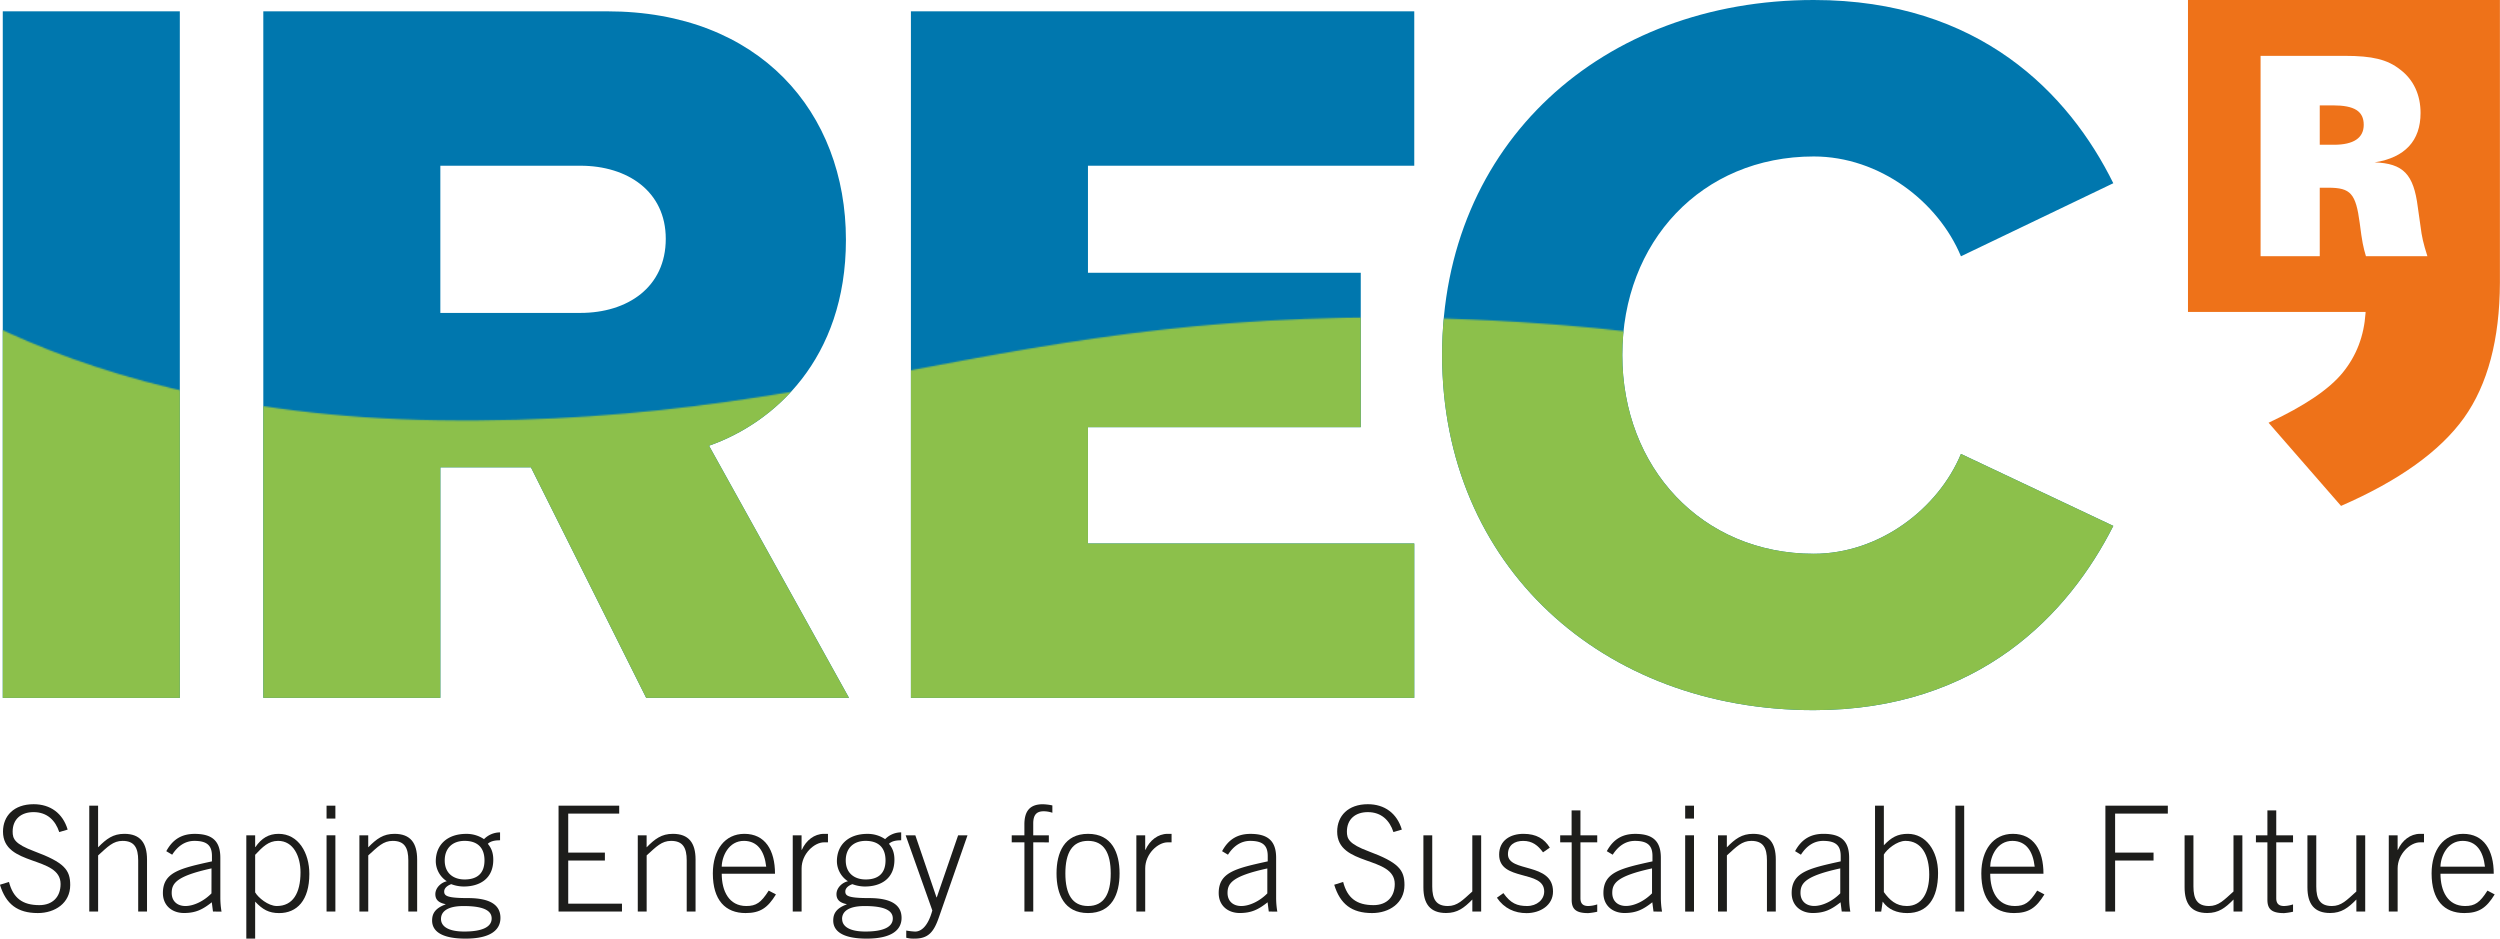 <?xml version="1.0" encoding="UTF-8" standalone="yes"?>
<svg id="Capa_1" data-name="Capa 1" xmlns="http://www.w3.org/2000/svg" xmlns:xlink="http://www.w3.org/1999/xlink" viewBox="0 0 1809.49 679.34">
  <defs>
    <style>.cls-1{fill:#1d1d1b;}.cls-2{fill:#ee7219;}.cls-3{fill:#fff;}.cls-4{fill:#0077ae;}.cls-5{mask:url(#mask);}.cls-6{fill:#8cc04b;}.cls-7{filter:url(#luminosity-invert);}</style>
    <filter id="luminosity-invert" filterUnits="userSpaceOnUse" color-interpolation-filters="sRGB">
      <feColorMatrix values="-1 0 0 0 1 0 -1 0 0 1 0 0 -1 0 1 0 0 0 1 0"/>
    </filter>
    <mask id="mask" x="-120.85" y="0" width="2073.7" height="953.23" maskUnits="userSpaceOnUse">
      <g class="cls-7">
        <g transform="translate(-30.72 -38.24)">
          <path class="cls-1" d="M-75.84,206.78S48.43,338.05,348.09,342.43C663,347,786.36,243.06,1163.54,273.74c231.47,18.83,358.78,92.16,358.78,92.16l461.26,155.38-18.87,470.19L-90.13,959.16Z"/>
        </g>
      </g>
    </mask>
  </defs>
  <path class="cls-2" d="M1614.37,38.24V264h128.57l-.06,1c-1.12,16.46-6.56,30.68-16.41,42.83s-27.69,24.18-53.77,36.39l52.45,60.19q62.94-27.42,89-63.71c17.14-24.05,25.84-56.73,26-97.83V38.24Z" transform="translate(-30.72 -38.24)"/>
  <path class="cls-3" d="M1666.93,223.68h42.82V174.11H1716c16.19,0,19.84,4.24,22.69,25.64,1.7,13.5,2.57,17.55,4.49,23.93h44.48c-3-9.43-4.06-14.26-4.94-21.42l-2-14.06c-3-24-10.57-31.65-31.23-32.44,21.94-3.47,33.22-15.63,33.22-35.75,0-13-5-24.05-14.67-31.35-9.32-7.42-20.27-10-40.26-10h-60.86ZM1709.75,143V114.51h9.62c15.43,0,22.21,4.21,22.21,14.07,0,9.47-7.25,14.44-21.58,14.44Z" transform="translate(-30.72 -38.24)"/>
  <path class="cls-1" d="M37.22,676.59c3,11.68,9.81,16.78,22,16.78,9.6,0,15.35-6,15.35-15.29,0-20.6-41.68-12.53-41.68-37.91,0-11.36,7.89-19.85,22.17-19.85,12.16,0,21.11,6.58,24.63,18.37l-6.08,1.8C70.8,632,64.83,626.05,55,626.05c-9,0-15.13,5.1-15.13,14.12,0,5.21,1.49,8.92,15.67,14.23,21.64,8.07,26,13.38,26,24.42,0,13.07-11,20.29-23.45,20.29-14.71,0-23.13-6.48-27.4-20.5Z" transform="translate(-30.72 -38.24)"/>
  <path class="cls-1" d="M95.33,698V621.38h6.39v30.16c6-6.16,10.87-9.77,19-9.77,11.51,0,16.41,6.58,16.41,18.58V698h-6.39V661c0-9.14-2.78-14.13-11.3-14.13-6.83,0-10.66,4.14-17.7,10.51V698Z" transform="translate(-30.72 -38.24)"/>
  <path class="cls-1" d="M184.87,698l-.85-6.69c-6.61,5.21-11.62,7.76-20.14,7.76s-15.25-5.31-15.25-14.44c0-15.08,12.37-17.85,35.5-22.94v-3.82c0-7.33-3.2-11-12.69-11-6.6,0-12,3.61-16.09,10l-4.27-2.54c4.8-8.92,11.62-12.53,20.58-12.53,12.58,0,18.54,5.09,18.54,17.3V688a61,61,0,0,0,.86,10.08Zm-1.06-31.22C158.44,672.35,155,677.55,155,684.56c0,6.05,4.16,9.45,9.91,9.45,6,0,13.33-3.51,18.87-9.13Z" transform="translate(-30.72 -38.24)"/>
  <path class="cls-1" d="M209,642.83h6.4v8.49h.21c4.37-6.37,9.6-9.55,16.74-9.55,14.39,0,22.27,13.8,22.27,29,0,19.22-9,28.36-21.85,28.36-7.46,0-11.94-2.55-17.37-8.29v26.76H209Zm6.4,41.3c2.13,3.72,9.38,9.88,15.67,9.88,11.51,0,17.16-9.13,17.16-24.42,0-11.47-5.12-22.73-16.2-22.73-7,0-11.2,4.36-16.63,10.09Z" transform="translate(-30.72 -38.24)"/>
  <path class="cls-1" d="M267.08,630.72v-9.34h6.39v9.34ZM273.47,698h-6.39V642.83h6.39Z" transform="translate(-30.72 -38.24)"/>
  <path class="cls-1" d="M290.85,698V642.83h6.39v8.71c6-6.16,10.88-9.77,19-9.77,11.51,0,16.41,6.58,16.41,18.58V698h-6.39V661c0-9.14-2.77-14.13-11.3-14.13-6.82,0-10.66,4.14-17.7,10.51V698Z" transform="translate(-30.72 -38.24)"/>
  <path class="cls-1" d="M392.66,646.44c-2.88,0-6.61.32-8.85,2.55,2.45,3,3.94,6.26,3.94,11.57,0,13.59-9.7,19.33-21.42,19.33a26,26,0,0,1-9-1.7c-3.51,1.27-5.11,3.29-5.11,5.31,0,3.18,2.13,4.77,17.16,4.77,16.63,0,23.56,5.31,23.56,14.34,0,8.07-6.19,15-25.27,15s-24.19-6.48-24.19-13.06c0-4.78,1.91-8.81,9.7-11.68v-.21c-4.06-.85-7.36-2.55-7.36-7.22s4.26-8.5,8.32-9.35a17.46,17.46,0,0,1-8-14.44c0-12.1,8.53-19.85,22-19.85a22.32,22.32,0,0,1,12.9,3.82,16.23,16.23,0,0,1,11.62-4.89Zm-42.75,56.91c0,5.42,5.33,9.13,16.84,9.13,13.86,0,19.83-3.71,19.83-9.45,0-4.56-3.62-9-20.25-9C353.75,694,349.91,698.57,349.91,703.35ZM367,674.79c8.95,0,14.39-4.25,14.39-13.8s-5.44-14.13-14.39-14.13-14.39,5.52-14.39,14.13C352.58,670.54,359.19,674.79,367,674.79Z" transform="translate(-30.72 -38.24)"/>
  <path class="cls-1" d="M435,698V621.38H478.9v5.73H442v28.25h26.54v5.73H442v31.22h38.91V698Z" transform="translate(-30.72 -38.24)"/>
  <path class="cls-1" d="M492.34,698V642.83h6.4v8.71c6-6.16,10.87-9.77,19-9.77,11.51,0,16.42,6.58,16.42,18.58V698h-6.4V661c0-9.14-2.77-14.13-11.3-14.13-6.82,0-10.66,4.14-17.69,10.51V698Z" transform="translate(-30.72 -38.24)"/>
  <path class="cls-1" d="M553.11,670.65c0,12.53,5.22,23.36,17.8,23.36,7.14,0,10.66-2.44,16.2-11.15l5.23,2.76c-6,9.77-11.41,13.49-22,13.49-14.5,0-23.67-9.24-23.67-28.67,0-17.1,8.75-28.67,22.82-28.67,15,0,22.17,11.78,22.17,28.88Zm32.19-5.1c-1.28-11.36-6.29-18.58-16-18.69-11.3-.1-16.09,11.37-16.2,18.69Z" transform="translate(-30.72 -38.24)"/>
  <path class="cls-1" d="M604.5,698V642.83h6.39v10.51h.21c3-6.79,9-11.57,16-11.57H630v6.15h-2.88c-7,0-16.2,8.29-16.2,18.9V698Z" transform="translate(-30.72 -38.24)"/>
  <path class="cls-1" d="M683,646.44c-2.87,0-6.6.32-8.84,2.55,2.45,3,3.94,6.26,3.94,11.57,0,13.59-9.7,19.33-21.43,19.33a26,26,0,0,1-9-1.7c-3.52,1.27-5.12,3.29-5.12,5.31,0,3.18,2.14,4.77,17.17,4.77,16.63,0,23.55,5.31,23.55,14.34,0,8.07-6.18,15-25.26,15s-24.2-6.48-24.2-13.06c0-4.78,1.92-8.81,9.7-11.68v-.21c-4-.85-7.35-2.55-7.35-7.22s4.26-8.5,8.31-9.35a17.47,17.47,0,0,1-8-14.44c0-12.1,8.53-19.85,22-19.85a22.32,22.32,0,0,1,12.9,3.82A16.2,16.2,0,0,1,683,640.7Zm-42.74,56.91c0,5.42,5.33,9.13,16.84,9.13,13.86,0,19.83-3.71,19.83-9.45,0-4.56-3.63-9-20.26-9C644.05,694,640.21,698.57,640.21,703.35Zm17-28.56c9,0,14.4-4.25,14.4-13.8s-5.44-14.13-14.4-14.13-14.39,5.52-14.39,14.13C642.87,670.54,649.48,674.79,657.26,674.79Z" transform="translate(-30.72 -38.24)"/>
  <path class="cls-1" d="M708.54,687.74h.22l15.45-44.91H731L710.36,702c-3.73,10.83-7.68,15.61-17.7,15.61a20.92,20.92,0,0,1-6-.64v-5.2a51.22,51.22,0,0,0,6.4.74c4.48,0,9.38-3.92,12.47-15.29l-19.29-54.36h7Z" transform="translate(-30.72 -38.24)"/>
  <path class="cls-1" d="M778.59,647.92V698h-6.4V647.92H763v-5.09h9.17V635c0-9.56,3.84-14.65,13.32-14.65a38,38,0,0,1,6.93.85v5.31a19.89,19.89,0,0,0-6.29-1.07c-5,0-7.56,2.45-7.56,8.82v8.6h11.3v5.09Z" transform="translate(-30.72 -38.24)"/>
  <path class="cls-1" d="M841.06,670.44c0,15-5.55,28.67-22.82,28.67s-22.81-13.7-22.81-28.67,5.55-28.67,22.81-28.67S841.06,655.46,841.06,670.44Zm-39.23,0c0,15,5,23.57,16.41,23.57s16.42-8.6,16.42-23.57-5-23.58-16.42-23.58S801.83,655.46,801.83,670.44Z" transform="translate(-30.72 -38.24)"/>
  <path class="cls-1" d="M853.21,698V642.83h6.4v10.51h.21c3-6.79,9-11.57,16-11.57h2.88v6.15h-2.88c-7,0-16.2,8.29-16.2,18.9V698Z" transform="translate(-30.72 -38.24)"/>
  <path class="cls-1" d="M949.05,698l-.85-6.69c-6.61,5.21-11.62,7.76-20.15,7.76s-15.24-5.31-15.24-14.44c0-15.08,12.36-17.85,35.49-22.94v-3.82c0-7.33-3.19-11-12.68-11-6.61,0-12,3.61-16.1,10l-4.26-2.54c4.8-8.92,11.62-12.53,20.57-12.53,12.58,0,18.55,5.09,18.55,17.3V688a60.91,60.91,0,0,0,.85,10.08ZM948,666.82c-25.37,5.53-28.79,10.73-28.79,17.74,0,6.05,4.16,9.45,9.92,9.45,6,0,13.32-3.51,18.87-9.13Z" transform="translate(-30.72 -38.24)"/>
  <path class="cls-1" d="M1002.89,676.59c3,11.68,9.81,16.78,22,16.78,9.6,0,15.35-6,15.35-15.29,0-20.6-41.68-12.53-41.68-37.91,0-11.36,7.89-19.85,22.18-19.85,12.15,0,21.1,6.58,24.62,18.37l-6.08,1.8c-2.77-8.49-8.74-14.44-18.54-14.44-9,0-15.14,5.1-15.14,14.12,0,5.21,1.49,8.92,15.67,14.23,21.64,8.07,26,13.38,26,24.42,0,13.07-11,20.29-23.45,20.29-14.71,0-23.13-6.48-27.4-20.5Z" transform="translate(-30.72 -38.24)"/>
  <path class="cls-1" d="M1102.78,642.83V698h-6.39v-8.7c-6,6.15-10.88,9.77-19,9.77-11.51,0-16.42-6.59-16.42-18.59V642.83h6.4v37.06c0,9.13,2.77,14.12,11.3,14.12,6.82,0,10.66-4.14,17.7-10.51V642.83Z" transform="translate(-30.72 -38.24)"/>
  <path class="cls-1" d="M1118.88,684.67c5.23,7.43,9.92,9.34,17.17,9.34,7,0,12.36-4.57,12.36-10.51,0-16-32.62-7-32.62-26.66,0-10.4,8.21-15.07,17.59-15.07s15.14,3.61,19.08,10l-4.9,3.39c-3.73-5.09-7.78-8.28-14.39-8.28-6.18,0-11,3-11,9.67,0,13.48,32.62,5.52,32.62,27,0,9.87-9.17,15.61-19.19,15.61-8.53,0-16.2-3.4-21.42-11.15Z" transform="translate(-30.72 -38.24)"/>
  <path class="cls-1" d="M1168.24,642.83V624.78h6.4v18.05h12.15v5.09h-12.15v40.46c0,3.72,1.7,5.63,5.65,5.63a22.51,22.51,0,0,0,6.5-1.17v5.31a45.52,45.52,0,0,1-6.5,1c-9.06,0-12-3-12-9.67V647.92h-8.31v-5.09Z" transform="translate(-30.72 -38.24)"/>
  <path class="cls-1" d="M1227.51,698l-.85-6.69c-6.61,5.21-11.62,7.76-20.15,7.76s-15.24-5.31-15.24-14.44c0-15.08,12.37-17.85,35.5-22.94v-3.82c0-7.33-3.2-11-12.69-11-6.61,0-12,3.61-16.09,10l-4.27-2.54c4.8-8.92,11.62-12.53,20.57-12.53,12.58,0,18.55,5.09,18.55,17.3V688a61,61,0,0,0,.86,10.08Zm-1.06-31.22c-25.37,5.53-28.78,10.73-28.78,17.74,0,6.05,4.15,9.45,9.91,9.45,6,0,13.32-3.51,18.87-9.13Z" transform="translate(-30.72 -38.24)"/>
  <path class="cls-1" d="M1250.44,630.72v-9.34h6.39v9.34Zm6.39,67.32h-6.39V642.83h6.39Z" transform="translate(-30.72 -38.24)"/>
  <path class="cls-1" d="M1274.21,698V642.83h6.4v8.71c6-6.16,10.87-9.77,19-9.77,11.52,0,16.42,6.58,16.42,18.58V698h-6.4V661c0-9.14-2.77-14.13-11.3-14.13-6.82,0-10.66,4.14-17.69,10.51V698Z" transform="translate(-30.72 -38.24)"/>
  <path class="cls-1" d="M1363.76,698l-.85-6.69c-6.61,5.21-11.62,7.76-20.15,7.76s-15.24-5.31-15.24-14.44c0-15.08,12.36-17.85,35.49-22.94v-3.82c0-7.33-3.19-11-12.68-11-6.61,0-12,3.61-16.1,10L1330,654.3c4.8-8.92,11.62-12.53,20.57-12.53,12.58,0,18.55,5.09,18.55,17.3V688a60.91,60.91,0,0,0,.85,10.08Zm-1.07-31.22c-25.37,5.53-28.78,10.73-28.78,17.74,0,6.05,4.16,9.45,9.92,9.45,6,0,13.32-3.51,18.86-9.13Z" transform="translate(-30.72 -38.24)"/>
  <path class="cls-1" d="M1387.86,621.38h6.39v28.67c5.44-5.73,9.92-8.28,17.38-8.28,12.9,0,21.85,12.1,21.85,28.35,0,18.79-7.89,29-22.28,29-7.56,0-13.75-2.55-17.8-8.29l-1.06,7.22h-4.48Zm6.39,62.54c4.16,5.74,8.75,10.09,16.63,10.09,11.09,0,16.21-10,16.21-22.73,0-14.33-5.65-24.42-17.17-24.42-6.28,0-13.53,6.16-15.67,9.88Z" transform="translate(-30.72 -38.24)"/>
  <path class="cls-1" d="M1446,621.38h6.4V698H1446Z" transform="translate(-30.72 -38.24)"/>
  <path class="cls-1" d="M1471.23,670.65c0,12.53,5.22,23.36,17.8,23.36,7.14,0,10.66-2.44,16.2-11.15l5.22,2.76c-6,9.77-11.4,13.49-22,13.49-14.49,0-23.66-9.24-23.66-28.67,0-17.1,8.74-28.67,22.81-28.67,15,0,22.17,11.78,22.17,28.88Zm32.19-5.1c-1.28-11.36-6.29-18.58-16-18.69-11.3-.1-16.1,11.37-16.2,18.69Z" transform="translate(-30.72 -38.24)"/>
  <path class="cls-1" d="M1554.6,698V621.38h45.19v5.73h-38.16v28.25h27.82v5.73h-27.82V698Z" transform="translate(-30.72 -38.24)"/>
  <path class="cls-1" d="M1653.74,642.83V698h-6.4v-8.7c-6,6.15-10.87,9.77-19,9.77-11.52,0-16.42-6.59-16.42-18.59V642.83h6.4v37.06c0,9.13,2.77,14.12,11.3,14.12,6.82,0,10.66-4.14,17.69-10.51V642.83Z" transform="translate(-30.72 -38.24)"/>
  <path class="cls-1" d="M1671.86,642.83V624.78h6.4v18.05h12.15v5.09h-12.15v40.46c0,3.72,1.71,5.63,5.65,5.63a22.51,22.51,0,0,0,6.5-1.17v5.31a45.52,45.52,0,0,1-6.5,1c-9.06,0-12.05-3-12.05-9.67V647.92h-8.31v-5.09Z" transform="translate(-30.72 -38.24)"/>
  <path class="cls-1" d="M1742.65,642.83V698h-6.4v-8.7c-6,6.15-10.87,9.77-19,9.77-11.51,0-16.42-6.59-16.42-18.59V642.83h6.4v37.06c0,9.13,2.77,14.12,11.3,14.12,6.82,0,10.66-4.14,17.69-10.51V642.83Z" transform="translate(-30.72 -38.24)"/>
  <path class="cls-1" d="M1759.71,698V642.83h6.4v10.51h.21c3-6.79,9-11.57,16-11.57h2.88v6.15h-2.88c-7,0-16.2,8.29-16.2,18.9V698Z" transform="translate(-30.72 -38.24)"/>
  <path class="cls-1" d="M1797.13,670.65c0,12.53,5.22,23.36,17.8,23.36,7.14,0,10.66-2.44,16.21-11.15l5.22,2.76c-6,9.77-11.41,13.49-22,13.49-14.5,0-23.66-9.24-23.66-28.67,0-17.1,8.74-28.67,22.81-28.67,15,0,22.17,11.78,22.17,28.88Zm32.19-5.1c-1.28-11.36-6.29-18.58-16-18.69-11.3-.1-16.09,11.37-16.2,18.69Z" transform="translate(-30.72 -38.24)"/>
  <path class="cls-4" d="M1343.51,439.06c-81.2,0-138.57-62.58-138.57-143.78,0-82,57.37-143.79,138.57-143.79,47.69,0,90.15,32.78,106.54,72.26l110.27-52.89c-32-64.82-96.86-132.62-216.81-132.62-152.73,0-269,103.56-269,257,0,152.72,116.22,257,269,257,120,0,184.77-70,216.81-133.36L1450.05,366.8C1433.66,406.28,1391.2,439.06,1343.51,439.06Z" transform="translate(-30.72 -38.24)"/>
  <path class="cls-4" d="M643,211.83c0-92.38-62.58-165.39-172.84-165.39H221.3V543.37H349.44V376.48H415l83.44,166.89H645.22L543.9,360.84C590.83,344.45,643,298.26,643,211.83Zm-192.21,52.9H349.44V158.19H450.77c34.27,0,61.83,18.63,61.83,52.9C512.6,246.1,485,264.73,450.77,264.73Z" transform="translate(-30.72 -38.24)"/>
  <polygon class="cls-4" points="659.32 505.12 1023.64 505.12 1023.64 393.37 787.46 393.37 787.46 309.19 984.91 309.19 984.91 197.43 787.46 197.43 787.46 119.95 1023.64 119.95 1023.64 8.2 659.32 8.2 659.32 505.12"/>
  <rect class="cls-4" x="2.01" y="8.2" width="128.14" height="496.93"/>
  <g class="cls-5">
    <rect class="cls-6" x="2.01" y="8.2" width="128.14" height="496.93"/>
    <path class="cls-6" d="M643,211.83c0-92.38-62.58-165.39-172.84-165.39H221.3V543.37H349.44V376.48H415l83.44,166.89H645.22L543.9,360.84C590.83,344.45,643,298.26,643,211.83Zm-192.21,52.9H349.44V158.19H450.77c34.27,0,61.83,18.63,61.83,52.9C512.6,246.1,485,264.73,450.77,264.73Z" transform="translate(-30.72 -38.24)"/>
    <path class="cls-6" d="M1343.51,439.06c-81.2,0-138.57-62.58-138.57-143.78,0-82,57.37-143.79,138.57-143.79,47.69,0,90.15,32.78,106.54,72.26l110.27-52.89c-32-64.82-96.86-132.62-216.81-132.62-152.73,0-269,103.56-269,257,0,152.72,116.22,257,269,257,120,0,184.77-70,216.81-133.36L1450.05,366.8C1433.66,406.28,1391.2,439.06,1343.51,439.06Z" transform="translate(-30.72 -38.24)"/>
    <polygon class="cls-6" points="659.32 505.12 1023.64 505.12 1023.64 393.37 787.46 393.37 787.46 309.19 984.91 309.19 984.91 197.43 787.46 197.43 787.46 119.95 1023.64 119.95 1023.64 8.2 659.32 8.2 659.32 505.12"/>
  </g>
</svg>